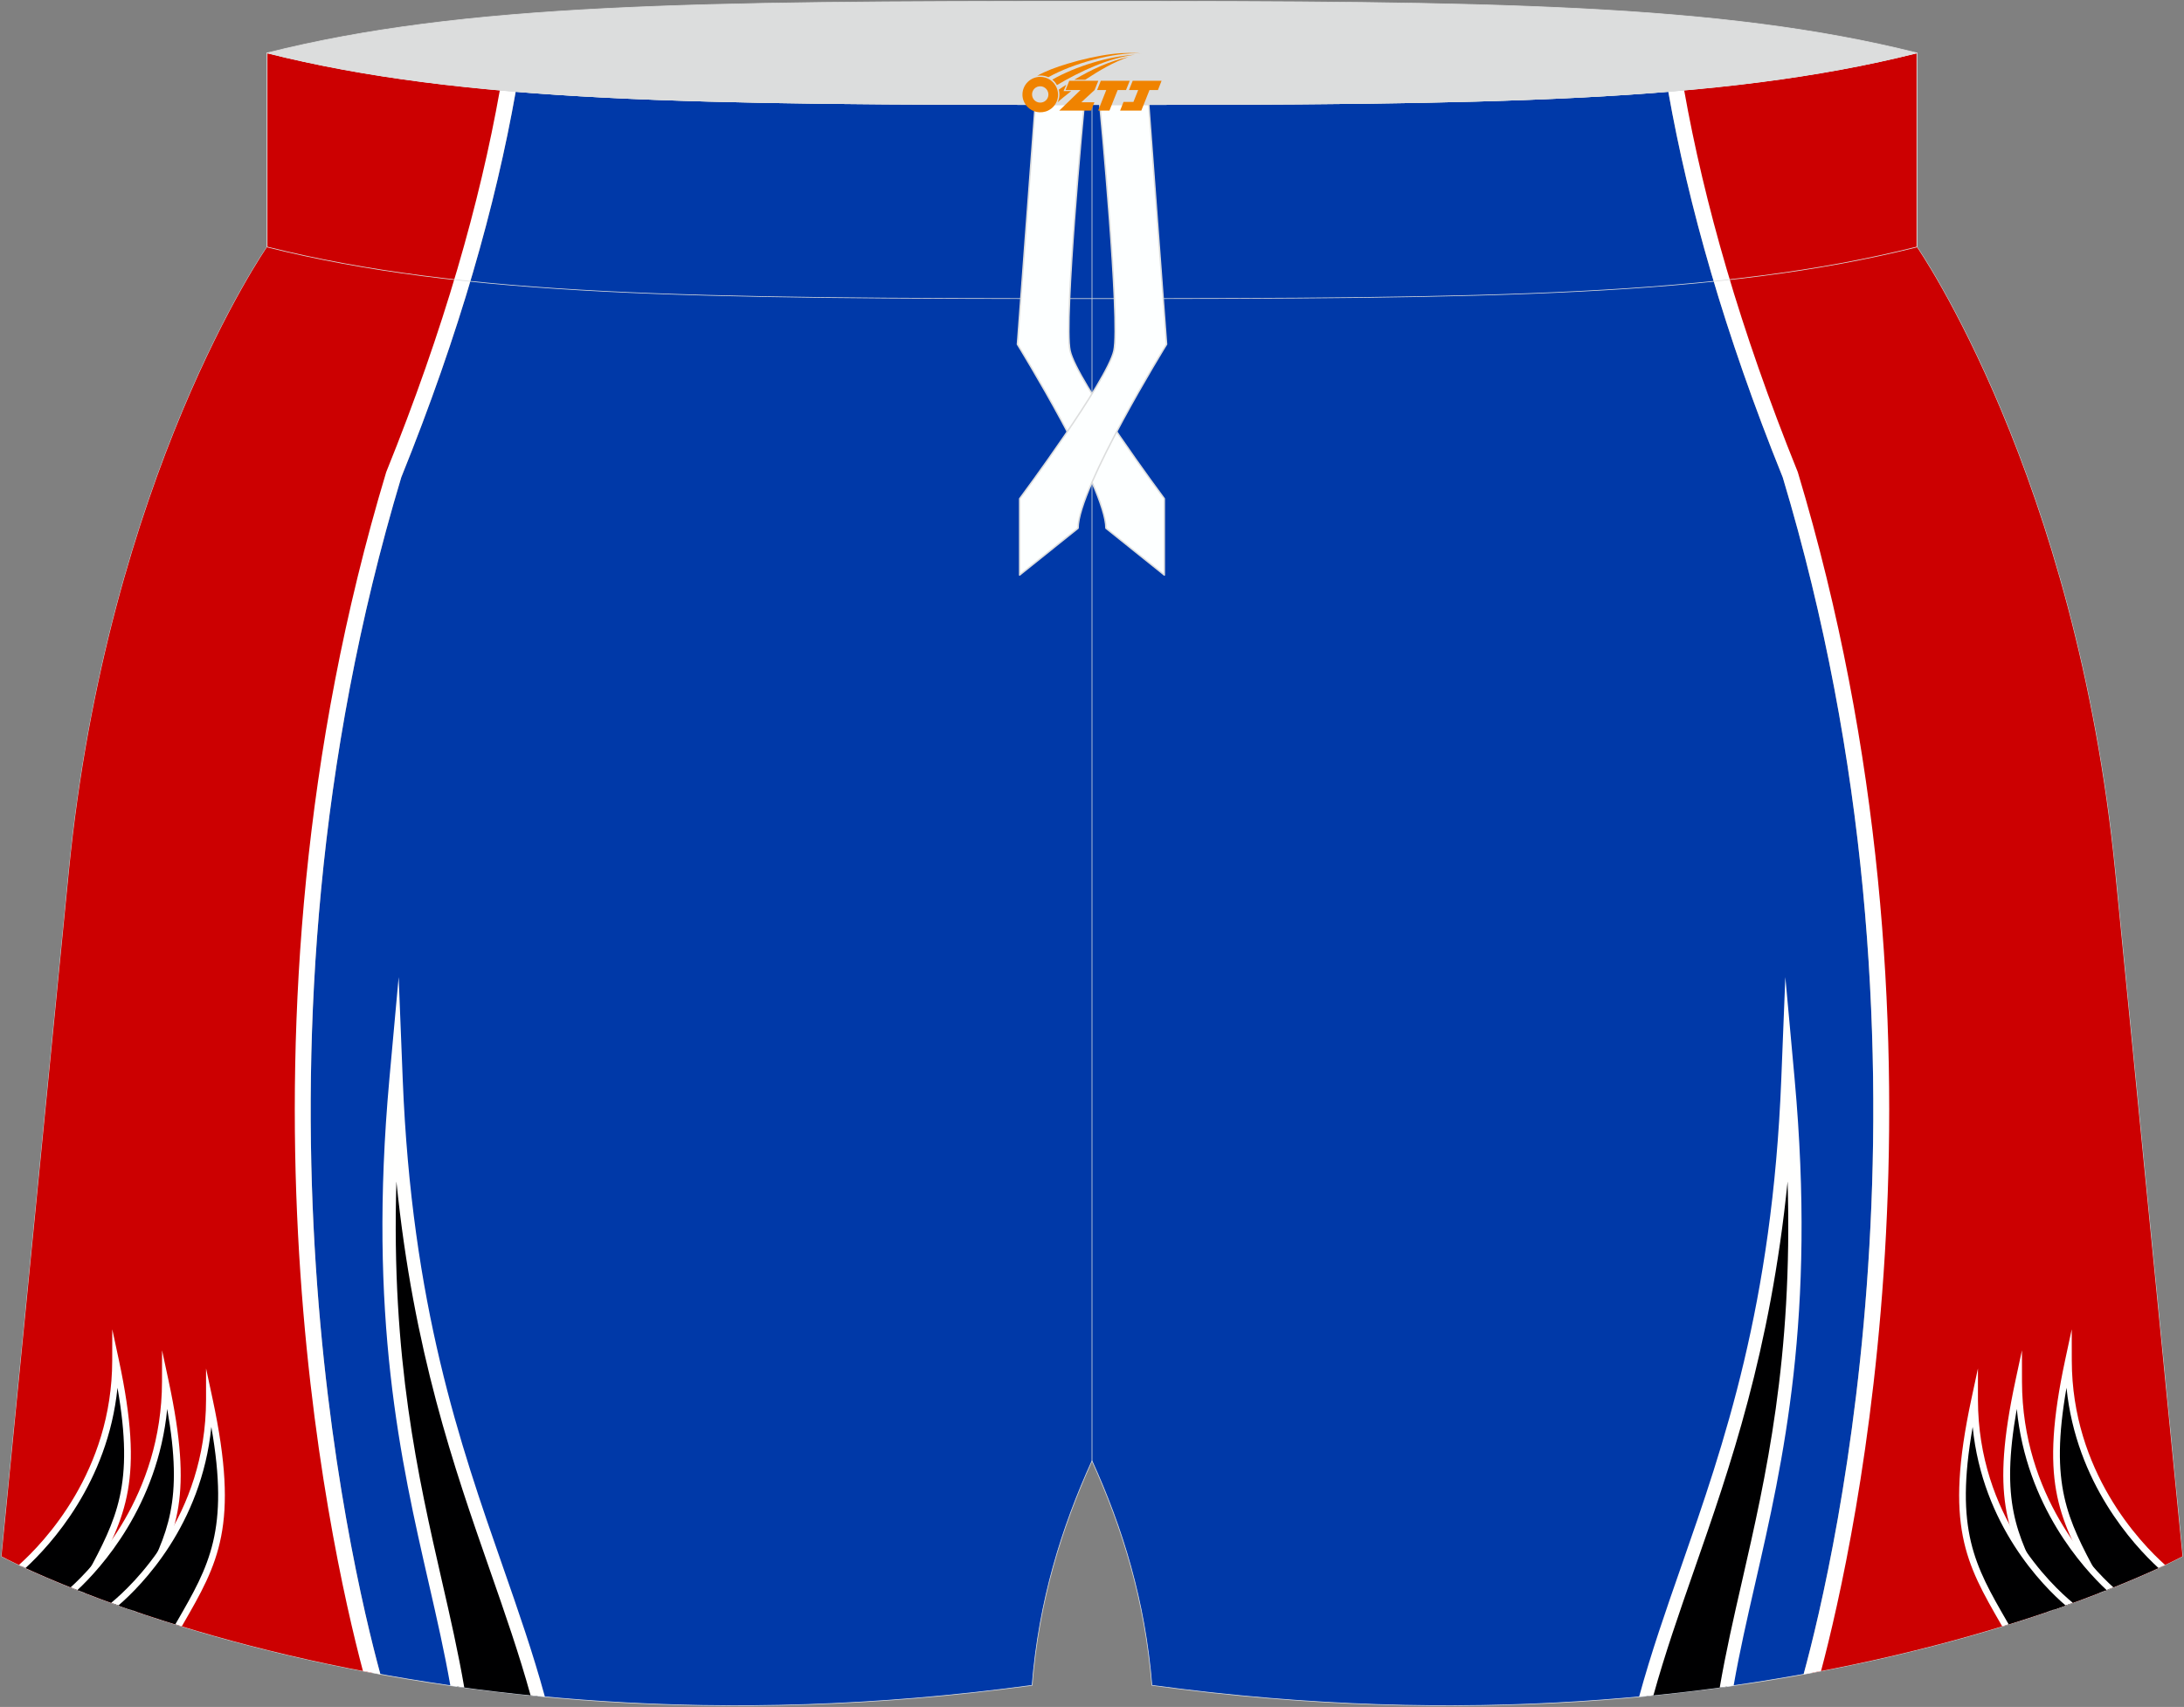 <?xml version="1.0" encoding="utf-8"?>
<!-- Generator: Adobe Illustrator 22.0.0, SVG Export Plug-In . SVG Version: 6.00 Build 0)  -->
<svg xmlns="http://www.w3.org/2000/svg" xmlns:xlink="http://www.w3.org/1999/xlink" version="1.1" id="图层_1" x="0px" y="0px" width="376.8px" height="294.5px" viewBox="0 0 376.8 294.5" enable-background="new 0 0 376.8 294.5" xml:space="preserve">
<rect x="0" y="0" width="376.8" height="294.5" fill="#808080" stroke="none"/>
<g>
	<path fill-rule="evenodd" clip-rule="evenodd" fill="#0039A8" d="M311.17,288.86c5.42-19.89,26.02-107.95-3.6-206.51   c-10.05-24.87-16.29-46.99-19.75-66.57c-25.82,2.12-57.18,2.26-99.42,2.26c-42.24,0-73.6-0.14-99.42-2.26   c-3.46,19.58-9.7,41.7-19.75,66.57c-29.62,98.56-9.03,186.62-3.6,206.51c29.28,5.32,67.42,8.04,112.44,1.92   c1.17-14.58,5.07-27.16,10.33-38.73c5.26,11.57,9.16,24.14,10.33,38.73C243.74,296.9,281.89,294.18,311.17,288.86z"/>
	
		<path fill-rule="evenodd" clip-rule="evenodd" fill="none" stroke="#DCDDDD" stroke-width="0.118" stroke-linecap="round" stroke-linejoin="round" stroke-miterlimit="22.926" d="   M198.73,290.77c-1.17-14.58-5.07-27.16-10.33-38.73c-5.26,11.57-9.16,24.14-10.33,38.73C69,305.62,0.26,268.51,0.26,268.51   L11.88,150.4C18.59,82.12,46.08,42.61,46.08,42.61V9.13c34.02,8.54,73.9,8.91,142.32,8.91s108.29-0.37,142.32-8.91v33.48   c0,0,27.49,39.51,34.21,107.78l11.62,118.11C376.54,268.51,307.8,305.62,198.73,290.77z"/>
	<g>
		<path fill-rule="evenodd" clip-rule="evenodd" fill="#CC0001" d="M87.59,15.66c-3.44,19.47-9.65,41.47-19.66,66.23    c-29.4,97.75-9.5,185.47-3.8,206.69c-40.72-7.59-63.87-20.07-63.87-20.07L11.88,150.4C18.59,82.12,46.08,42.61,46.08,42.61V9.13    C58.72,12.3,72.17,14.34,87.59,15.66z"/>
		<path fill-rule="evenodd" clip-rule="evenodd" fill="#FFFFFF" d="M88.98,15.78c-3.46,19.58-9.7,41.7-19.75,66.57    c-29.62,98.56-9.03,186.62-3.6,206.51c-1.01-0.18-2.02-0.37-3.01-0.56c-5.95-22.42-25.25-109.58,4-206.81l0.02-0.07l0.02-0.04    c9.95-24.62,16.14-46.49,19.58-65.83C87.15,15.62,88.06,15.7,88.98,15.78z"/>
		<g>
			<path fill-rule="evenodd" clip-rule="evenodd" fill="#000001" d="M3.83,270.26c4.53-4.12,16.08-16.49,16.11-35.53     c4.78,22.32,0.56,27.58-5.86,39.88C9.59,272.86,6.15,271.34,3.83,270.26z"/>
			<path fill-rule="evenodd" clip-rule="evenodd" fill="#FFFFFE" d="M3.26,270c4.33-3.87,16.07-16.15,16.1-35.27l0.01-5.39     l1.13,5.27c4.45,20.78,1.18,26.93-4.44,37.5c-0.47,0.88-0.96,1.8-1.44,2.72l-1.08-0.42c0.53-1.02,1.02-1.94,1.5-2.83     c5.06-9.52,8.18-15.37,5.23-32.15c-1.66,16.39-11.56,27.14-15.87,31.1C3.99,270.34,3.61,270.16,3.26,270z"/>
			<path fill-rule="evenodd" clip-rule="evenodd" fill="#000001" d="M12.77,274.1c4.06-3.73,15.72-16.17,15.74-35.73     c4.8,22.38,0.57,26.72-5.59,39.49C19.07,276.53,15.68,275.25,12.77,274.1z"/>
			<path fill-rule="evenodd" clip-rule="evenodd" fill="#FFFFFE" d="M12.19,273.86c3.79-3.42,15.73-15.78,15.76-35.5l0.01-5.39     l1.13,5.27c4.29,20.06,1.42,25.78-3.64,35.83c-0.63,1.25-1.29,2.57-1.97,3.97l-1.1-0.38c0.71-1.48,1.39-2.83,2.03-4.11     c4.53-9.01,7.27-14.46,4.44-30.47c-1.64,16.78-11.56,27.58-15.49,31.25L12.19,273.86z"/>
			<path fill-rule="evenodd" clip-rule="evenodd" fill="#000001" d="M19.81,276.76c3.94-3.33,16.29-15.36,16.31-35.27     c4.72,22,0.83,28.27-5.31,38.93C26.76,279.17,23.09,277.94,19.81,276.76z"/>
			<path fill-rule="evenodd" clip-rule="evenodd" fill="#FFFFFE" d="M19.19,276.53c3.55-2.93,16.34-14.88,16.36-35.05l0-5.39     l1.13,5.27c4.69,21.88,0.95,28.36-5.1,38.86l-0.21,0.37l-1.12-0.35l0.35-0.6c5.46-9.48,9-15.62,5.86-33.45     c-1.7,16.97-12.12,27.43-16.02,30.79C20.02,276.83,19.6,276.68,19.19,276.53z"/>
		</g>
		<path fill-rule="evenodd" clip-rule="evenodd" fill="#000001" d="M92.77,292.62c-7.71-28.05-22.35-53.26-24.46-106.39    c-4.79,52.84,6.07,78.69,10.57,104.75C83.35,291.6,87.98,292.15,92.77,292.62z"/>
		<path fill-rule="evenodd" clip-rule="evenodd" fill="#FFFFFE" d="M94.01,292.74c-2.05-7.52-4.6-14.84-7.28-22.52    c-7.36-21.08-15.7-45-17.25-84.02l-0.7-17.63l-1.6,17.57c-3.72,41.04,1.95,65.85,6.81,87.09c1.39,6.06,2.7,11.82,3.71,17.59    c0.8,0.11,1.59,0.23,2.4,0.33c-1.04-6.05-2.41-12.09-3.87-18.44c-4.08-17.87-8.76-38.29-7.84-68.87    c2.98,29.35,9.92,49.26,16.16,67.14c2.56,7.34,5,14.34,6.99,21.52C92.36,292.58,93.18,292.66,94.01,292.74z"/>
	</g>
	
		<line fill-rule="evenodd" clip-rule="evenodd" fill="none" stroke="#DCDDDD" stroke-width="0.118" stroke-linecap="round" stroke-linejoin="round" stroke-miterlimit="22.926" x1="188.4" y1="252.05" x2="188.4" y2="18.04"/>
	<g>
		<path fill-rule="evenodd" clip-rule="evenodd" fill="#CC0001" d="M289.21,15.66c3.44,19.47,9.65,41.47,19.66,66.23    c29.4,97.75,9.5,185.47,3.8,206.69c40.72-7.59,63.87-20.07,63.87-20.07L364.92,150.4c-6.72-68.28-34.21-107.78-34.21-107.78V9.13    C318.08,12.3,304.63,14.34,289.21,15.66z"/>
		<path fill-rule="evenodd" clip-rule="evenodd" fill="#FFFFFF" d="M287.82,15.78c3.46,19.58,9.7,41.7,19.75,66.57    c29.62,98.56,9.03,186.62,3.6,206.51c1.01-0.18,2.02-0.37,3.01-0.56c5.95-22.42,25.25-109.58-4-206.81l-0.02-0.07l-0.02-0.04    c-9.95-24.62-16.14-46.49-19.58-65.83C289.65,15.62,288.74,15.7,287.82,15.78z"/>
		<g>
			<path fill-rule="evenodd" clip-rule="evenodd" fill="#000001" d="M372.97,270.26c-4.53-4.12-16.08-16.49-16.11-35.53     c-4.78,22.32-0.56,27.58,5.86,39.88C367.21,272.86,370.65,271.34,372.97,270.26z"/>
			<path fill-rule="evenodd" clip-rule="evenodd" fill="#FFFFFE" d="M373.54,270c-4.33-3.87-16.07-16.15-16.1-35.27l-0.01-5.39     l-1.13,5.27c-4.45,20.78-1.18,26.93,4.44,37.5c0.47,0.88,0.96,1.8,1.44,2.72l1.08-0.42c-0.53-1.02-1.02-1.94-1.5-2.83     c-5.06-9.52-8.18-15.37-5.23-32.15c1.66,16.39,11.56,27.14,15.87,31.1C372.81,270.34,373.19,270.16,373.54,270z"/>
			<path fill-rule="evenodd" clip-rule="evenodd" fill="#000001" d="M364.03,274.1c-4.06-3.73-15.72-16.17-15.74-35.73     c-4.8,22.38-0.57,26.72,5.59,39.49C357.73,276.53,361.12,275.25,364.03,274.1z"/>
			<path fill-rule="evenodd" clip-rule="evenodd" fill="#FFFFFE" d="M364.61,273.86c-3.79-3.42-15.73-15.78-15.76-35.5l-0.01-5.39     l-1.13,5.27c-4.29,20.06-1.42,25.78,3.64,35.83c0.63,1.25,1.29,2.57,1.97,3.97l1.1-0.38c-0.71-1.48-1.39-2.83-2.03-4.11     c-4.53-9.01-7.27-14.46-4.44-30.47c1.64,16.78,11.56,27.58,15.49,31.25L364.61,273.86z"/>
			<path fill-rule="evenodd" clip-rule="evenodd" fill="#000001" d="M356.99,276.76c-3.94-3.33-16.29-15.36-16.31-35.27     c-4.72,22-0.83,28.27,5.31,38.93C350.04,279.17,353.71,277.94,356.99,276.76z"/>
			<path fill-rule="evenodd" clip-rule="evenodd" fill="#FFFFFE" d="M357.61,276.53c-3.55-2.93-16.34-14.88-16.36-35.05l0-5.39     l-1.13,5.27c-4.69,21.88-0.95,28.36,5.1,38.86l0.21,0.37l1.12-0.35l-0.35-0.6c-5.46-9.48-9-15.62-5.86-33.45     c1.7,16.97,12.12,27.43,16.02,30.79C356.78,276.83,357.2,276.68,357.61,276.53z"/>
		</g>
		<path fill-rule="evenodd" clip-rule="evenodd" fill="#000001" d="M284.03,292.62c7.71-28.05,22.35-53.26,24.46-106.39    c4.79,52.84-6.07,78.69-10.57,104.75C293.45,291.6,288.82,292.15,284.03,292.62z"/>
		<path fill-rule="evenodd" clip-rule="evenodd" fill="#FFFFFE" d="M282.79,292.74c2.05-7.52,4.6-14.84,7.28-22.52    c7.36-21.08,15.7-45,17.25-84.02l0.7-17.63l1.6,17.57c3.72,41.04-1.95,65.85-6.81,87.09c-1.39,6.06-2.7,11.82-3.71,17.59    c-0.8,0.11-1.59,0.23-2.4,0.33c1.04-6.05,2.41-12.09,3.87-18.44c4.08-17.87,8.76-38.29,7.84-68.87    c-2.98,29.35-9.92,49.26-16.16,67.14c-2.56,7.34-5,14.34-6.99,21.52C284.44,292.58,283.62,292.66,282.79,292.74z"/>
	</g>
	
		<path fill-rule="evenodd" clip-rule="evenodd" fill="#DCDDDD" stroke="#DCDDDD" stroke-width="0.118" stroke-linecap="round" stroke-linejoin="round" stroke-miterlimit="22.926" d="   M46.08,9.13c34.02-8.54,73.9-8.91,142.32-8.91s108.29,0.37,142.32,8.91c-34.02,8.54-73.9,8.91-142.32,8.91S80.11,17.67,46.08,9.13z   "/>
	
		<path fill-rule="evenodd" clip-rule="evenodd" fill="none" stroke="#DCDDDD" stroke-width="0.118" stroke-linecap="round" stroke-linejoin="round" stroke-miterlimit="22.926" d="   M330.72,9.13v33.48c-34.02,8.54-73.9,8.91-142.32,8.91S80.11,51.15,46.08,42.61V9.13c34.02,8.54,73.9,8.91,142.32,8.91   S296.69,17.67,330.72,9.13z"/>
	<g>
		
			<path fill-rule="evenodd" clip-rule="evenodd" fill="#FDFFFF" stroke="#DCDDDD" stroke-width="0.251" stroke-linecap="round" stroke-linejoin="round" stroke-miterlimit="22.926" d="    M187.06,18.04h-8.45l-3.08,41.36c0,0,15.27,24.75,15.27,31.73l10.08,8.08V86.04c0,0-15.16-20.36-16.26-25.55    C183.52,55.35,187,18.64,187.06,18.04z"/>
		
			<path fill-rule="evenodd" clip-rule="evenodd" fill="#FDFFFF" stroke="#DCDDDD" stroke-width="0.251" stroke-linecap="round" stroke-linejoin="round" stroke-miterlimit="22.926" d="    M189.74,18.04h8.45l3.08,41.36c0,0-15.27,24.75-15.27,31.73l-10.08,8.08V86.04c0,0,15.16-20.36,16.26-25.55    C193.28,55.35,189.8,18.64,189.74,18.04z"/>
	</g>
	
</g>
<g id="图层_x0020_1">
	<path fill="#F08300" d="M176.58,17.34c0.416,1.136,1.472,1.984,2.752,2.032c0.144,0,0.304,0,0.448-0.016h0.016   c0.016,0,0.064,0,0.128-0.016c0.032,0,0.048-0.016,0.08-0.016c0.064-0.016,0.144-0.032,0.224-0.048c0.016,0,0.016,0,0.032,0   c0.192-0.048,0.4-0.112,0.576-0.208c0.192-0.096,0.4-0.224,0.608-0.384c0.672-0.56,1.104-1.408,1.104-2.352   c0-0.224-0.032-0.448-0.08-0.672l0,0C182.42,15.46,182.37,15.29,182.29,15.11C181.82,14.02,180.74,13.26,179.47,13.26C177.78,13.26,176.4,14.63,176.4,16.33C176.4,16.68,176.46,17.02,176.58,17.34L176.58,17.34L176.58,17.34z M180.88,16.36L180.88,16.36C180.85,17.14,180.19,17.74,179.41,17.7C178.62,17.67,178.03,17.02,178.06,16.23c0.032-0.784,0.688-1.376,1.472-1.344   C180.3,14.92,180.91,15.59,180.88,16.36L180.88,16.36z"/>
	<polygon fill="#F08300" points="194.91,13.94 ,194.27,15.53 ,192.83,15.53 ,191.41,19.08 ,189.46,19.08 ,190.86,15.53 ,189.28,15.53    ,189.92,13.94"/>
	<path fill="#F08300" d="M196.88,9.21c-1.008-0.096-3.024-0.144-5.056,0.112c-2.416,0.304-5.152,0.912-7.616,1.664   C182.16,11.59,180.29,12.31,178.94,13.08C179.14,13.05,179.33,13.03,179.52,13.03c0.48,0,0.944,0.112,1.36,0.288   C184.98,11,192.18,8.95,196.88,9.21L196.88,9.21L196.88,9.21z"/>
	<path fill="#F08300" d="M182.35,14.68c4-2.368,8.88-4.672,13.488-5.248c-4.608,0.288-10.224,2-14.288,4.304   C181.87,13.99,182.14,14.31,182.35,14.68C182.35,14.68,182.35,14.68,182.35,14.68z"/>
	<polygon fill="#F08300" points="200.4,13.94 ,199.78,15.53 ,198.32,15.53 ,196.91,19.08 ,196.45,19.08 ,194.94,19.08 ,193.25,19.08    ,193.84,17.58 ,195.55,17.58 ,196.37,15.53 ,194.78,15.53 ,195.42,13.94"/>
	<polygon fill="#F08300" points="189.49,13.94 ,188.85,15.53 ,186.56,17.64 ,188.82,17.64 ,188.24,19.08 ,182.75,19.08 ,186.42,15.53    ,183.84,15.53 ,184.48,13.94"/>
	<path fill="#F08300" d="M194.77,9.8c-3.376,0.752-6.464,2.192-9.424,3.952h1.888C189.66,12.18,192,10.75,194.77,9.8z    M183.97,14.62C183.34,15,183.28,15.05,182.67,15.46c0.064,0.256,0.112,0.544,0.112,0.816c0,0.496-0.112,0.976-0.32,1.392   c0.176-0.16,0.32-0.304,0.432-0.4c0.272-0.24,0.768-0.64,1.6-1.296l0.32-0.256H183.49l0,0L183.97,14.62L183.97,14.62L183.97,14.62z"/>
</g>
</svg>